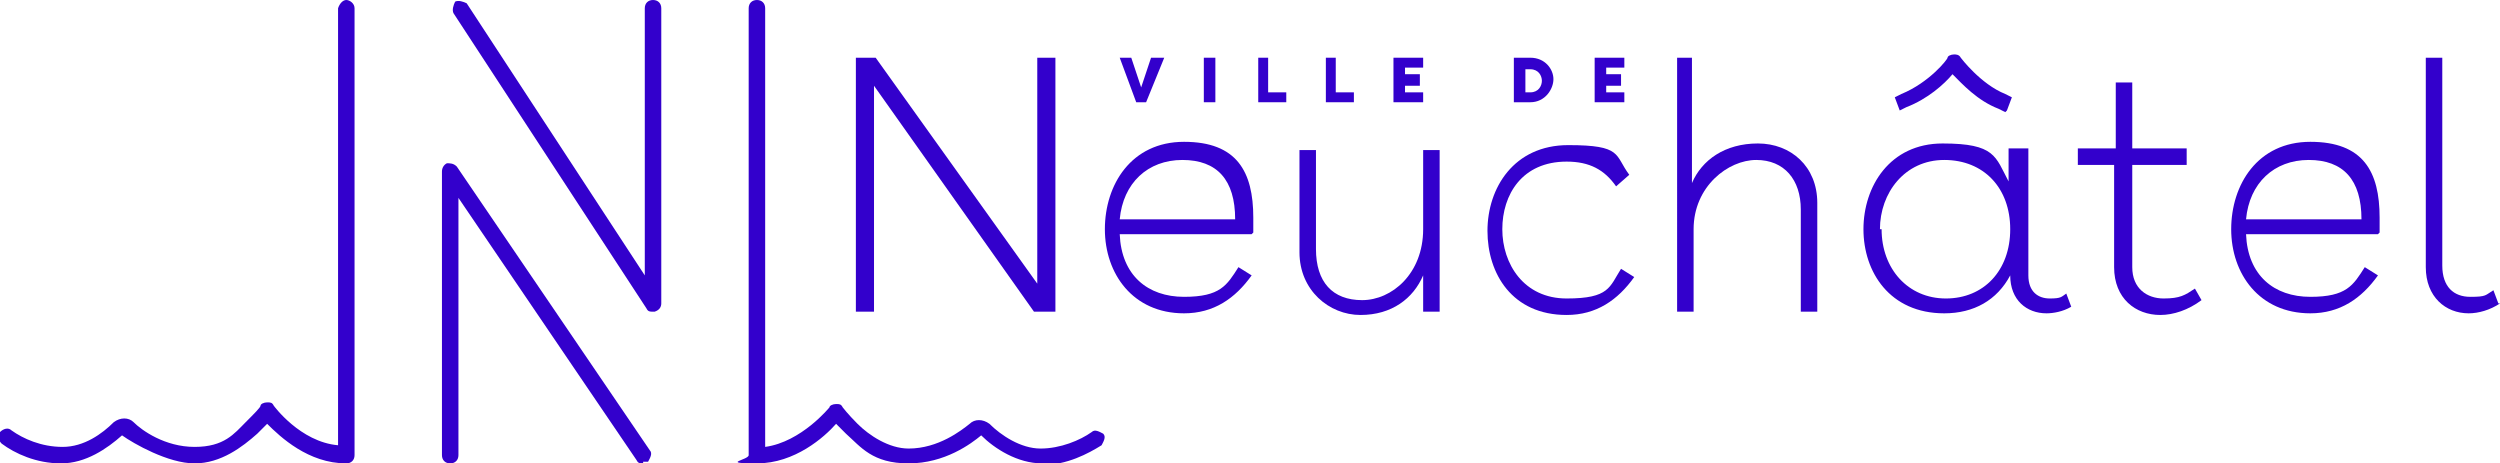 <?xml version="1.0" encoding="UTF-8"?>
<svg id="Calque_1" data-name="Calque 1" xmlns="http://www.w3.org/2000/svg" version="1.1" viewBox="0 0 151.6 28.1">
  <defs>
    <style>
      .cls-1 {
        fill: #30c;
        stroke-width: 0px;
      }
    </style>
  </defs>
  <polygon class="cls-1" points="69.8 3.5 70.6 3.5 69.5 6.2 68.9 6.2 67.9 3.5 68.6 3.5 69.2 5.3 69.8 3.5"/>
  <rect class="cls-1" x="73" y="3.5" width=".7" height="2.7"/>
  <polygon class="cls-1" points="76.9 5.6 78 5.6 78 6.2 76.3 6.2 76.3 3.5 76.9 3.5 76.9 5.6"/>
  <polygon class="cls-1" points="81 5.6 82.1 5.6 82.1 6.2 80.4 6.2 80.4 3.5 81 3.5 81 5.6"/>
  <polygon class="cls-1" points="86.3 4.1 85.2 4.1 85.2 4.5 86.1 4.5 86.1 5.2 85.2 5.2 85.2 5.6 86.3 5.6 86.3 6.2 84.5 6.2 84.5 3.5 86.3 3.5 86.3 4.1"/>
  <path class="cls-1" d="M92.5,4.1v1.5h.3c.5,0,.7-.4.7-.7s-.2-.7-.7-.7h-.3ZM91.8,6.2v-2.7h1c.9,0,1.4.7,1.4,1.3s-.5,1.4-1.4,1.4h-.9Z"/>
  <polygon class="cls-1" points="98.5 4.1 97.4 4.1 97.4 4.5 98.3 4.5 98.3 5.2 97.4 5.2 97.4 5.6 98.5 5.6 98.5 6.2 96.7 6.2 96.7 3.5 98.5 3.5 98.5 4.1"/>
  <g>
    <path class="cls-1" d="M74.9,13.3c0-2.4-1.1-3.6-3.2-3.6s-3.6,1.4-3.8,3.6h7ZM75.9,14.2h-8c.1,2.5,1.7,3.8,3.9,3.8s2.6-.7,3.3-1.8l.8.5c-1,1.4-2.3,2.3-4.1,2.3-3.1,0-4.8-2.4-4.8-5.1s1.6-5.3,4.8-5.3,4.2,1.8,4.2,4.6v.9Z"/>
    <path class="cls-1" d="M87.3,9v9.9h-1v-2.2c-.6,1.4-1.9,2.4-3.8,2.4s-3.7-1.5-3.7-3.8v-6.2h1v6c0,2,1,3.1,2.8,3.1s3.7-1.6,3.7-4.3v-4.8h1Z"/>
    <path class="cls-1" d="M99.1,16.8c-1,1.4-2.3,2.3-4.1,2.3-3.3,0-4.8-2.5-4.8-5.1s1.6-5.2,4.9-5.2,2.8.6,3.7,1.8l-.8.7c-.7-1-1.6-1.5-3-1.5-2.7,0-3.9,2-3.9,4.1s1.3,4.2,3.9,4.2,2.6-.7,3.3-1.8l.8.5Z"/>
    <path class="cls-1" d="M101.6,3.5h1v7.6c.6-1.4,2-2.4,4-2.4s3.6,1.4,3.6,3.6v6.6h-1v-6.2c0-1.8-1-3-2.7-3s-3.8,1.6-3.8,4.2v5h-1V3.5Z"/>
    <path class="cls-1" d="M114.1,13.9c0,2.4,1.6,4.2,3.9,4.2s3.9-1.7,3.9-4.2-1.6-4.2-4-4.2-3.9,2-3.9,4.2M123,9v7.7c0,1,.6,1.4,1.3,1.4s.7-.1,1-.3l.3.8c-.5.3-1.1.4-1.5.4-1.2,0-2.2-.8-2.2-2.3-.8,1.5-2.2,2.3-4,2.3-3.3,0-4.9-2.5-4.9-5.1s1.6-5.2,4.8-5.2,3.2.8,4,2.3v-2h1Z"/>
    <path class="cls-1" d="M126.1,9h2.2v-4h1v4h3.3v1h-3.3v6.2c0,1.3.9,1.9,1.9,1.9s1.3-.2,1.9-.6l.4.7c-.8.6-1.7.9-2.5.9-1.5,0-2.8-1-2.8-2.9v-6.2h-2.2v-1Z"/>
    <path class="cls-1" d="M143.2,13.3c0-2.4-1.1-3.6-3.2-3.6s-3.6,1.4-3.8,3.6h7ZM144.2,14.2h-8c.1,2.5,1.7,3.8,3.9,3.8s2.6-.7,3.3-1.8l.8.5c-1,1.4-2.3,2.3-4.1,2.3-3.1,0-4.8-2.4-4.8-5.1s1.6-5.3,4.8-5.3,4.2,1.8,4.2,4.6v.9Z"/>
    <path class="cls-1" d="M151.6,18.4c-.6.4-1.3.6-1.9.6-1.4,0-2.6-1-2.6-2.8V3.5h1v12.6c0,1.3.7,1.9,1.7,1.9s.9-.1,1.4-.4l.3.8Z"/>
  </g>
  <polygon class="cls-1" points="64 3.5 64 18.9 62.7 18.9 53 5.2 53 18.9 51.9 18.9 51.9 3.5 53.1 3.5 62.9 17.2 62.9 3.5 64 3.5"/>
  <g>
    <path class="cls-1" d="M121.6,6.8l-.4-.2c-1.3-.5-2.2-1.5-2.8-2.1-.5.6-1.5,1.5-2.8,2l-.4.2-.3-.8.4-.2c1.7-.7,2.8-2.1,2.8-2.2,0-.1.2-.2.4-.2h0c.1,0,.3,0,.4.2,0,0,1.2,1.6,2.7,2.2l.4.2-.3.8Z"/>
    <path class="cls-1" d="M39.6,18.9c-.2,0-.3,0-.4-.2L27.5.8c-.1-.2,0-.5.1-.7.2-.1.5,0,.7.1l10.8,16.5V.5c0-.3.2-.5.5-.5s.5.2.5.5v17.9c0,.2-.1.4-.4.5,0,0,0,0-.1,0"/>
    <path class="cls-1" d="M39,28.1c-.2,0-.3,0-.4-.2l-10.8-15.9v15.6c0,.3-.2.5-.5.5s-.5-.2-.5-.5V10.4c0-.2.1-.4.3-.5.2,0,.4,0,.6.2l11.7,17.2c.2.2,0,.5-.1.7,0,0-.2,0-.3,0"/>
    <path class="cls-1" d="M63.2,28.1c-1.5,0-2.9-.9-3.7-1.7-.6.5-2.2,1.7-4.4,1.7s-2.9-1-3.8-1.8c-.2-.2-.4-.4-.6-.6-.7.8-2.5,2.4-4.8,2.4s-.5-.2-.5-.5V.5c0-.3.2-.5.5-.5s.5.2.5.5v26.6c2.2-.3,3.9-2.4,3.9-2.4,0-.1.2-.2.4-.2h0c.2,0,.3,0,.4.2,0,0,.3.4.9,1,.7.7,1.9,1.5,3.1,1.5,1.8,0,3.2-1.1,3.7-1.5.3-.3.8-.3,1.2,0,0,0,0,0,0,0,.7.7,1.9,1.5,3.1,1.5s2.4-.5,3.1-1c.2-.2.5,0,.7.1.2.2,0,.5-.1.7-.8.5-2.1,1.2-3.6,1.2"/>
    <path class="cls-1" d="M21,28.1c-2.3,0-4-1.6-4.8-2.4-.2.2-.4.4-.6.6-.9.8-2.2,1.8-3.8,1.8s-3.7-1.2-4.4-1.7c-.9.8-2.2,1.7-3.7,1.7s-2.8-.6-3.6-1.2c-.2-.2-.3-.5-.1-.7.2-.2.5-.3.7-.1.7.5,1.8,1,3.1,1s2.4-.8,3.1-1.5c0,0,0,0,0,0,.4-.3.9-.3,1.2,0,.5.5,1.9,1.5,3.7,1.5s2.4-.8,3.1-1.5c.5-.5.9-.9.9-1,0-.1.2-.2.4-.2h0c.2,0,.3,0,.4.2,0,0,1.6,2.2,3.9,2.4V.5C20.6.2,20.8,0,21,0s.5.2.5.5v27.1c0,.3-.2.5-.5.5"/>
  </g>
</svg>